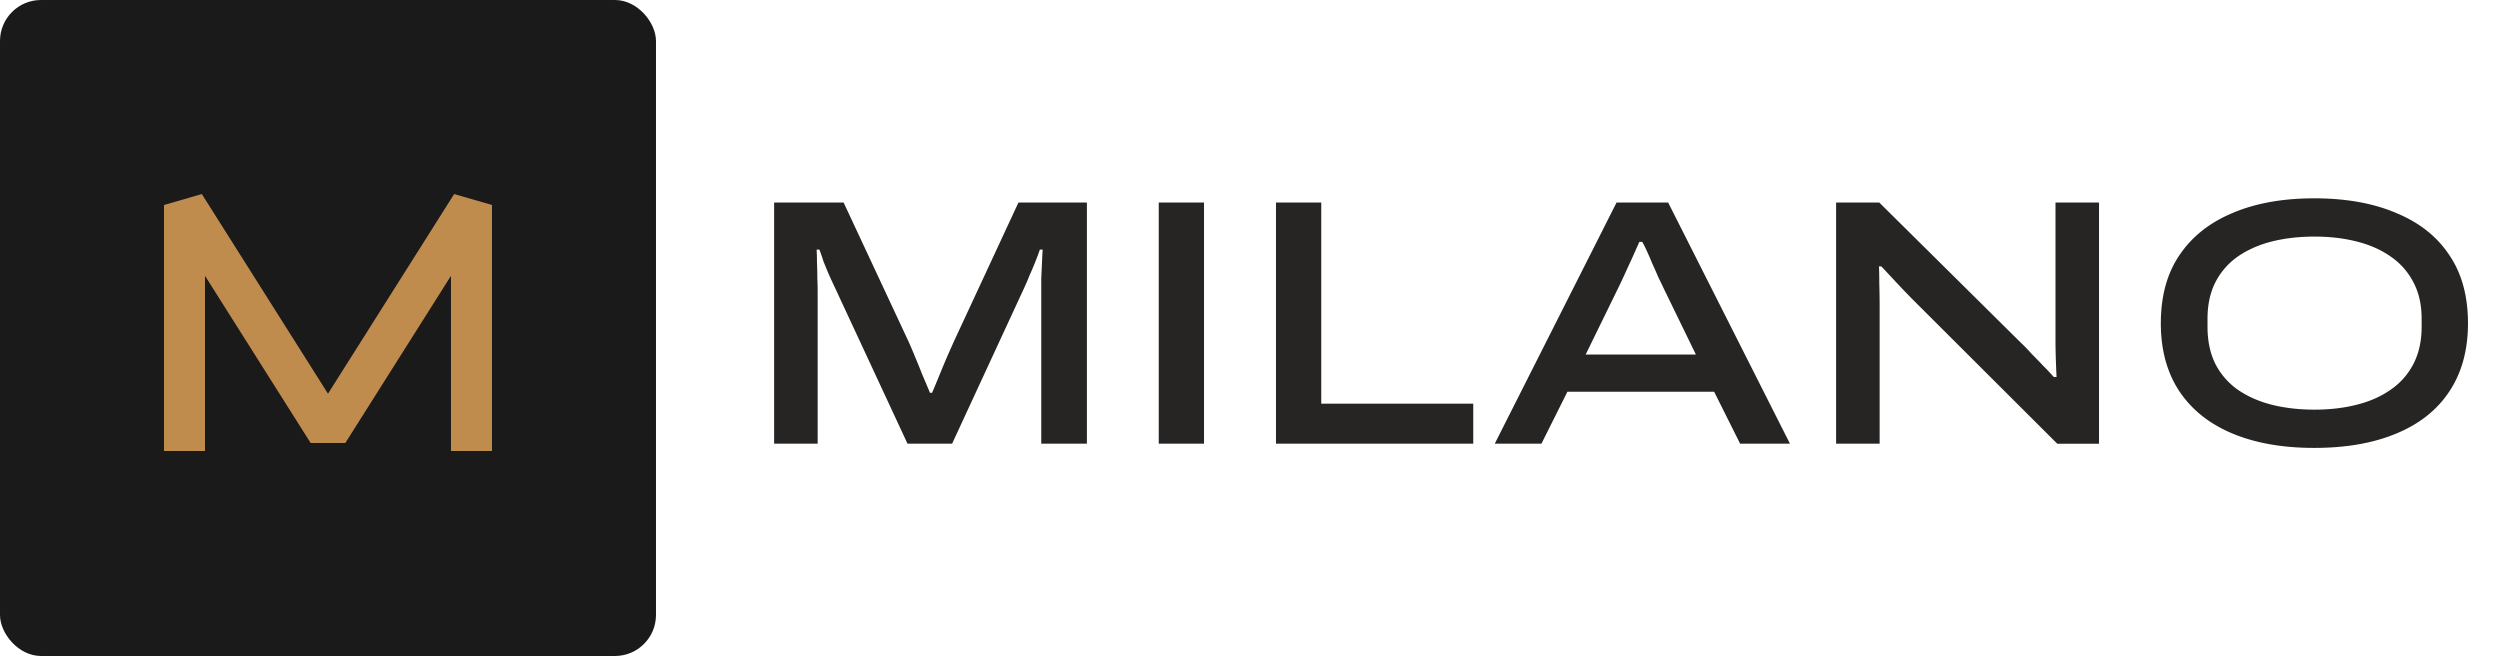 <svg xmlns="http://www.w3.org/2000/svg" width="343" height="90" fill="none"><path fill="#262524" d="M106.21 60.875V27.789h9.536l8.862 18.975c.224.482.513 1.156.867 2.023.353.835.706 1.702 1.059 2.6.385.9.739 1.734 1.06 2.505h.289c.289-.675.61-1.445.963-2.312.353-.867.706-1.718 1.059-2.552l.963-2.168 8.862-19.071h9.391v33.086h-6.261V38.192l.097-2.12c.032-.706.064-1.316.096-1.83h-.385a32.13 32.13 0 0 1-.626 1.686c-.257.642-.53 1.284-.819 1.927a32.981 32.981 0 0 1-.723 1.685l-9.872 21.335h-6.117L114.59 39.54c-.289-.61-.578-1.236-.867-1.878-.288-.674-.545-1.3-.77-1.878a27.108 27.108 0 0 0-.53-1.541h-.385c.032.449.048 1.01.048 1.685.032.674.048 1.38.048 2.12.032.706.048 1.396.048 2.07v20.757h-5.972Zm52.77 0V27.789h6.212v33.086h-6.212Zm16.084 0V27.789h6.213v27.596h20.853v5.49h-27.066Zm30.016 0 16.711-33.086h7.08l16.711 33.086h-6.838l-3.564-7.128h-20.131l-3.564 7.128h-6.405Zm12.473-12.233h15.123l-4.383-9.006a50.39 50.39 0 0 0-.722-1.493c-.289-.674-.594-1.364-.915-2.07a40.06 40.06 0 0 0-.819-1.879c-.257-.546-.434-.883-.53-1.011h-.385a645.64 645.64 0 0 0-1.012 2.264c-.385.834-.754 1.637-1.107 2.407a60.593 60.593 0 0 1-.867 1.83l-4.383 8.958Zm34.361 12.233V27.789h5.923l19.505 19.312c.385.353.835.819 1.349 1.397a84.745 84.745 0 0 1 1.637 1.686c.578.577 1.06 1.091 1.445 1.54h.385a149.7 149.7 0 0 1-.096-2.407 75.763 75.763 0 0 1-.048-2.457V27.79h5.972v33.086h-5.731L262.702 41.37c-.803-.802-1.638-1.67-2.505-2.6a581.81 581.81 0 0 0-2.071-2.216h-.337c.032.482.048 1.236.048 2.264.032 1.027.049 2.135.049 3.323v18.734h-5.972Zm65.597.578c-4.334 0-8.074-.658-11.221-1.975-3.146-1.316-5.57-3.242-7.272-5.779-1.702-2.568-2.552-5.683-2.552-9.343 0-3.724.85-6.839 2.552-9.343 1.702-2.536 4.126-4.463 7.272-5.78 3.147-1.348 6.887-2.022 11.221-2.022 4.367 0 8.123.674 11.27 2.023 3.179 1.316 5.603 3.243 7.272 5.779 1.702 2.504 2.553 5.619 2.553 9.343 0 3.66-.851 6.775-2.553 9.343-1.669 2.537-4.093 4.463-7.272 5.78-3.147 1.316-6.903 1.974-11.27 1.974Zm.049-5.25c2.087 0 4.013-.224 5.779-.674 1.798-.45 3.355-1.14 4.671-2.07a9.558 9.558 0 0 0 3.131-3.565c.738-1.444 1.107-3.13 1.107-5.056V43.73c0-1.894-.369-3.548-1.107-4.96a9.558 9.558 0 0 0-3.131-3.564c-1.316-.931-2.873-1.622-4.671-2.071-1.766-.45-3.692-.674-5.779-.674-2.119 0-4.078.224-5.876.674-1.766.45-3.323 1.14-4.671 2.07a9.718 9.718 0 0 0-3.083 3.565c-.706 1.412-1.059 3.066-1.059 4.96v1.108c0 1.926.353 3.612 1.059 5.056a9.718 9.718 0 0 0 3.083 3.564c1.348.931 2.905 1.622 4.671 2.071 1.798.45 3.757.674 5.876.674Z"/><rect width="90" height="90" fill="#1A1A1A" rx="5.625"/><path fill="#BF8C4E" fill-rule="evenodd" d="m22.5 28.125 5.19-1.502L45 54.014l17.31-27.391 5.19 1.502v33.75h-5.625V37.84L47.377 60.781h-4.755l-14.497-22.94v24.034H22.5v-33.75Z" clip-rule="evenodd"/></svg>